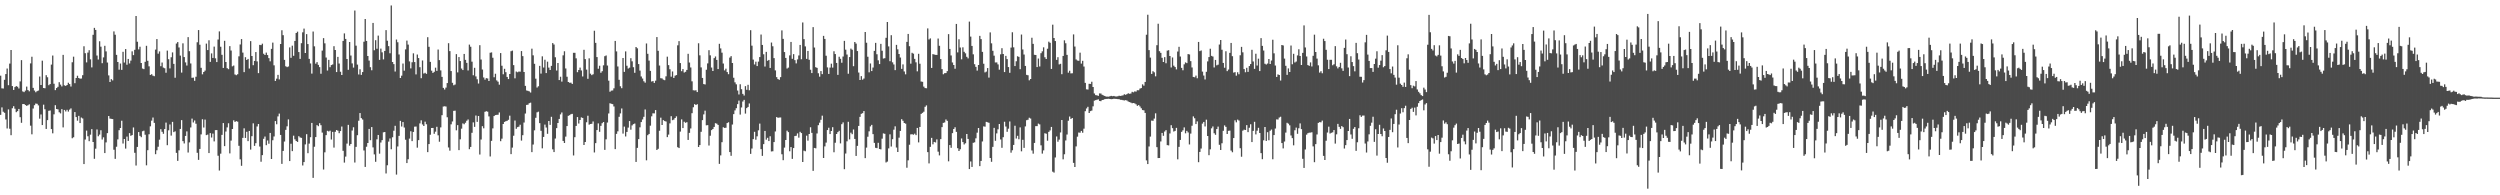 <?xml version="1.0" encoding="UTF-8"?>
<svg xmlns="http://www.w3.org/2000/svg" width="1920" height="150">
  <path d="M0 58.102h1v30.117H0zM1 67.850h1v14.649H1zM2 67.980h1v17.812H2zM3 61.285h1v25.370H3zM4 56.907h1v34.823H4zM5 52.608h1v46.054H5zM6 65.437h1v18.567H6zM7 48.827h1v50.016H7zM8 38.402h1v65.440H8zM9 66.122h1v17.024H9zM10 69.054h1v12.513H10zM11 66.888h1v16.610H11zM12 66.078h1v20.094H12zM13 66.605h1v18.734H13zM14 67.930h1v15.745H14zM15 62.496h1v27.519H15zM16 46.200h1v48.121H16zM17 70.207h1v9.702H17zM18 70.752h1v9.096H18zM19 69.587h1v11.110H19zM20 66.529h1v14.752H20zM21 69.177h1v11.675H21zM22 70.150h1v9.982H22zM23 48.690h1v47.828H23zM24 43.563h1v59.609H24zM25 67.490h1v15.887H25zM26 69.555h1v11.252H26zM27 70.866h1v8.656H27zM28 69.997h1v9.714H28zM29 69.530h1v11.392H29zM30 58.781h1v32.348H30zM31 65.270h1v22.623H31zM32 46.598h1v49.476H32zM33 67.582h1v12.802H33zM34 67.802h1v16.118H34zM35 57.733h1v41.300H35zM36 59.317h1v32.927H36zM37 65.446h1v19.645H37zM38 64.588h1v20.261H38zM39 49.612h1v49.492H39zM40 42.652h1v59.744H40zM41 64.302h1v23.513H41zM42 69.212h1v11.575H42zM43 67.628h1v16.061H43zM44 66.671h1v17.324H44zM45 63.112h1v23.120H45zM46 64.964h1v22.140H46zM47 66.341h1v17.450H47zM48 42.144h1v55.711H48zM49 65.517h1v18.924H49zM50 66.003h1v19.622H50zM51 65.261h1v19.055H51zM52 63.547h1v22.149H52zM53 64.549h1v19.604H53zM54 66.433h1v16.832H54zM55 47.797h1v58.412H55zM56 43.497h1v61.902H56zM57 63.897h1v22.168H57zM58 59.889h1v30.000H58zM59 58.184h1v34.504H59zM60 59.924h1v29.064H60zM61 60.393h1v34.141H61zM62 60.331h1v29.931H62zM63 57.738h1v33.223H63zM64 35.516h1v90.497H64zM65 40.855h1v66.292H65zM66 47.905h1v52.385H66zM67 40.423h1v64.221H67zM68 38.546h1v69.911H68zM69 45.566h1v57.839H69zM70 51.782h1v47.393H70zM71 26.727h1v82.309H71zM72 21.378h1v100.590H72zM73 22.998h1v91.185H73zM74 42.654h1v56.761H74zM75 45.744h1v58.897H75zM76 31.693h1v71.696H76zM77 35.852h1v64.200H77zM78 48.518h1v58.650H78zM79 44.101h1v61.364H79zM80 35.165h1v82.401H80zM81 39.478h1v69.904H81zM82 48.008h1v54.248H82zM83 57.923h1v31.149H83zM84 62.965h1v28.139H84zM85 60.784h1v30.520H85zM86 61.732h1v29.698H86zM87 24.126h1v90.881H87zM88 26.651h1v95.356H88zM89 42.144h1v70.565H89zM90 47.603h1v59.439H90zM91 53.499h1v46.519H91zM92 48.814h1v49.487H92zM93 53.673h1v39.027H93zM94 39.759h1v70.490H94zM95 48.035h1v58.714H95zM96 37.688h1v76.416H96zM97 49.711h1v55.207H97zM98 45.266h1v62.962H98zM99 48.717h1v53.509H99zM100 46.523h1v57.750H100zM101 39.432h1v64.289H101zM102 42.334h1v55.575H102zM103 38.235h1v79.091H103zM104 12.302h1v114.806H104zM105 32.064h1v80.794H105zM106 37.958h1v63.465H106zM107 35.889h1v68.471H107zM108 48.381h1v56.990H108zM109 52.615h1v48.180H109zM110 53.107h1v47.226H110zM111 47.484h1v56.006H111zM112 35.186h1v91.811H112zM113 46.699h1v68.634H113zM114 50.924h1v52.172H114zM115 57.557h1v39.467H115zM116 56.996h1v35.656H116zM117 58.122h1v32.156H117zM118 58.509h1v35.860H118zM119 38.095h1v80.318H119zM120 29.988h1v85.397H120zM121 41.224h1v71.460H121zM122 39.473h1v67.771H122zM123 50.835h1v48.386H123zM124 48.051h1v53.181H124zM125 51.901h1v50.879H125zM126 52.407h1v46.741H126zM127 55.872h1v38.306H127zM128 38.864h1v72.630H128zM129 45.467h1v54.603H129zM130 52.531h1v43.083H130zM131 43.982h1v60.160H131zM132 40.253h1v53.358H132zM133 49.065h1v52.406H133zM134 59.699h1v41.172H134zM135 33.453h1v83.957H135zM136 32.323h1v91.211H136zM137 36.468h1v78.970H137zM138 42.707h1v56.303H138zM139 55.744h1v36.537H139zM140 33.259h1v75.125H140zM141 43.847h1v66.322H141zM142 47.928h1v56.473H142zM143 50.308h1v50.595H143zM144 28.512h1v88.631H144zM145 39.315h1v70.053H145zM146 48.766h1v49.121H146zM147 59.736h1v31.332H147zM148 59.580h1v34.470H148zM149 62.077h1v30.446H149zM150 58.919h1v36.107H150zM151 32.455h1v84.894H151zM152 23.087h1v99.691H152zM153 34.351h1v80.011H153zM154 52.055h1v51.156H154zM155 57.090h1v34.498H155zM156 55.314h1v42.628H156zM157 54.197h1v37.638H157zM158 33.481h1v70.323H158zM159 38.429h1v64.960H159zM160 30.924h1v86.640H160zM161 47.495h1v54.731H161zM162 41.022h1v64.628H162zM163 44.508h1v58.089H163zM164 35.795h1v72.808H164zM165 44.815h1v55.116H165zM166 47.672h1v52.202H166zM167 30.379h1v89.242H167zM168 24.099h1v106.855H168zM169 35.914h1v82.083H169zM170 42.101h1v61.463H170zM171 52.190h1v42.300H171zM172 31.313h1v80.911H172zM173 47.635h1v53.392H173zM174 52.391h1v45.447H174zM175 53.165h1v41.506H175zM176 35.410h1v82.419H176zM177 38.814h1v69.176H177zM178 50.926h1v48.155H178zM179 50.352h1v42.055H179zM180 57.182h1v36.439H180zM181 57.761h1v35.264H181zM182 57.049h1v36.413H182zM183 43.279h1v68.693H183zM184 34.167h1v88.222H184zM185 29.997h1v97.347H185zM186 40.391h1v65.479H186zM187 55.389h1v43.161H187zM188 43.906h1v62.005H188zM189 46.076h1v55.159H189zM190 45.275h1v63.124H190zM191 52.622h1v47.922H191zM192 31.572h1v83.310H192zM193 43.030h1v61.595H193zM194 50.095h1v44.619H194zM195 46.818h1v65.191H195zM196 40.006h1v69.959H196zM197 47.157h1v49.943H197zM198 56.161h1v39.062H198zM199 34.456h1v78.100H199zM200 34.680h1v89.547H200zM201 33.513h1v85.628H201zM202 41.286h1v65.301H202zM203 42.240h1v62.632H203zM204 40.402h1v71.126H204zM205 42.302h1v65.555H205zM206 44.627h1v65.766H206zM207 47.088h1v55.008H207zM208 37.546h1v84.560H208zM209 32.723h1v75.010H209zM210 50.178h1v54.626H210zM211 62.137h1v30.840H211zM212 60.404h1v35.017H212zM213 57.475h1v31.943H213zM214 60.981h1v26.258H214zM215 33.772h1v69.837H215zM216 23.229h1v102.618H216zM217 27.038h1v88.885H217zM218 45.957h1v62.715H218zM219 50.908h1v48.844H219zM220 51.544h1v45.484H220zM221 51.038h1v40.659H221zM222 36.388h1v87.322H222zM223 44.394h1v66.001H223zM224 35.058h1v80.993H224zM225 42.835h1v61.382H225zM226 31.458h1v75.532H226zM227 25.349h1v82.918H227zM228 24.326h1v84.676H228zM229 39.990h1v64.628H229zM230 45.195h1v60.369H230zM231 33.160h1v72.735H231zM232 24.850h1v102.243H232zM233 21.975h1v102.504H233zM234 40.691h1v70.197H234zM235 26.205h1v76.848H235zM236 33.829h1v83.841H236zM237 45.222h1v65.040H237zM238 48.766h1v56.599H238zM239 56.506h1v37.929H239zM240 24.234h1v112.381H240zM241 35.596h1v77.075H241zM242 48.905h1v56.349H242zM243 47.738h1v48.384H243zM244 49.834h1v47.073H244zM245 51.572h1v43.049H245zM246 56.653h1v39.517H246zM247 38.850h1v62.978H247zM248 29.283h1v100.897H248zM249 33.268h1v83.726H249zM250 44.204h1v59.574H250zM251 54.190h1v46.288H251zM252 45.998h1v54.985H252zM253 51.624h1v48.714H253zM254 49.972h1v57.173H254zM255 49.500h1v51.794H255zM256 35.470h1v77.869H256zM257 38.397h1v62.804H257zM258 55.367h1v44.450H258zM259 43.678h1v56.697H259zM260 48.809h1v53.479H260zM261 55.085h1v45.589H261zM262 57.591h1v39.563H262zM263 31.437h1v84.369H263zM264 25.665h1v99.217H264zM265 29.890h1v90.355H265zM266 45.305h1v64.987H266zM267 53.618h1v42.273H267zM268 32.247h1v79.641H268zM269 42.666h1v67.949H269zM270 48.669h1v51.563H270zM271 51.906h1v45.825H271zM272 8.100h1v116.715H272zM273 35.090h1v77.718H273zM274 49.633h1v54.179H274zM275 57.168h1v35.544H275zM276 53.210h1v33.641H276zM277 57.488h1v33.243H277zM278 55.357h1v36.420H278zM279 32.057h1v83.513H279zM280 14.596h1v113.591H280zM281 31.446h1v81.234H281zM282 42.998h1v66.812H282zM283 46.555h1v52.474H283zM284 51.631h1v56.018H284zM285 53.943h1v43.628H285zM286 17.603h1v95.575H286zM287 38.592h1v79.993H287zM288 30.860h1v93.426H288zM289 37.406h1v69.625H289zM290 27.335h1v76.319H290zM291 45.959h1v72.051H291zM292 37.308h1v72.177H292zM293 40.187h1v67.446H293zM294 45.630h1v55.976H294zM295 39.116h1v62.248H295zM296 23.161h1v110.085H296zM297 31.272h1v95.635H297zM298 35.447h1v73.321H298zM299 40.917h1v65.399H299zM300 4.198h1v110.448H300zM301 47.612h1v57.814H301zM302 49.230h1v51.183H302zM303 54.943h1v41.687H303zM304 30.375h1v103.738H304zM305 32.478h1v80.016H305zM306 41.840h1v62.522H306zM307 59.880h1v32.941H307zM308 58.088h1v39.080H308zM309 48.784h1v44.944H309zM310 54.272h1v43.683H310zM311 37.937h1v69.366H311zM312 31.162h1v94.081H312zM313 34.264h1v88.061H313zM314 47.147h1v59.320H314zM315 52.510h1v48.281H315zM316 47.804h1v60.593H316zM317 40.958h1v60.389H317zM318 47.662h1v49.643H318zM319 57.159h1v40.016H319zM320 41.883h1v71.538H320zM321 44.572h1v63.046H321zM322 51.597h1v43.163H322zM323 60.056h1v32.339H323zM324 46.454h1v49.110H324zM325 56.458h1v40.314H325zM326 55.911h1v37.555H326zM327 56.721h1v38.718H327zM328 28.571h1v88.258H328zM329 35.937h1v74.717H329zM330 47.530h1v55.926H330zM331 54.279h1v44.019H331zM332 55.998h1v42.264H332zM333 55.119h1v47.622H333zM334 51.954h1v49.190H334zM335 54.410h1v42.973H335zM336 38.042h1v65.898H336zM337 46.188h1v62.667H337zM338 54.044h1v43.809H338zM339 59.024h1v29.439H339zM340 67.463h1v14.356H340zM341 68.772h1v12.845H341zM342 67.296h1v14.498H342zM343 63.776h1v26.297H343zM344 33.186h1v80.043H344zM345 39.267h1v76.434H345zM346 54.586h1v40.922H346zM347 63.567h1v29.698H347zM348 65.499h1v19.622H348zM349 64.948h1v20.037H349zM350 41.563h1v58.535H350zM351 55.602h1v40.499H351zM352 43.822h1v71.460H352zM353 46.886h1v60.117H353zM354 52.634h1v46.189H354zM355 53.796h1v40.984H355zM356 41.405h1v54.017H356zM357 45.973h1v48.263H357zM358 48.260h1v44.447H358zM359 54.140h1v37.613H359zM360 34.250h1v80.359H360zM361 35.868h1v76.988H361zM362 47.374h1v54.617H362zM363 57.816h1v36.175H363zM364 52.084h1v45.333H364zM365 58.683h1v30.062H365zM366 60.871h1v32.742H366zM367 64.142h1v24.960H367zM368 34.717h1v83.948H368zM369 45.740h1v61.408H369zM370 53.378h1v43.536H370zM371 59.491h1v39.073H371zM372 61.180h1v24.667H372zM373 60.015h1v25.379H373zM374 60.260h1v25.493H374zM375 62.215h1v27.201H375zM376 40.496h1v79.682H376zM377 40.242h1v67.963H377zM378 44.323h1v54.291H378zM379 59.333h1v29.787H379zM380 56.644h1v31.728H380zM381 61.734h1v26.475H381zM382 62.739h1v25.365H382zM383 65.009h1v21.378H383zM384 40.741h1v67.695H384zM385 50.498h1v56.018H385zM386 57.060h1v38.148H386zM387 52.844h1v40.815H387zM388 55.440h1v37.638H388zM389 59.109h1v33.683H389zM390 60.711h1v31.289H390zM391 56.829h1v32.012H391zM392 39.336h1v79.050H392zM393 38.882h1v74.456H393zM394 50.047h1v54.209H394zM395 60.157h1v32.435H395zM396 54.913h1v44.019H396zM397 55.518h1v42.124H397zM398 54.941h1v42.353H398zM399 55.053h1v40.758H399zM400 39.207h1v68.764H400zM401 43.103h1v60.739H401zM402 55.293h1v38.826H402zM403 65.971h1v21.245H403zM404 69.502h1v11.064H404zM405 69.761h1v10.623H405zM406 70.205h1v9.048H406zM407 71.047h1v7.796H407zM408 37.358h1v79.478H408zM409 42.492h1v68.515H409zM410 48.974h1v51.131H410zM411 60.420h1v30.055H411zM412 67.209h1v19.062H412zM413 66.277h1v19.476H413zM414 50.578h1v43.973H414zM415 56.545h1v43.923H415zM416 43.254h1v70.657H416zM417 51.892h1v53.291H417zM418 45.877h1v49.798H418zM419 56.104h1v41.820H419zM420 47.344h1v55.399H420zM421 51.929h1v41.012H421zM422 53.780h1v42.115H422zM423 50.590h1v39.107H423zM424 33.076h1v81.634H424zM425 34.204h1v82.577H425zM426 43.966h1v62.438H426zM427 54.153h1v44.255H427zM428 48.404h1v46.077H428zM429 61.498h1v29.842H429zM430 58.907h1v28.945H430zM431 62.645h1v23.713H431zM432 42.474h1v65.770H432zM433 39.388h1v70.428H433zM434 52.602h1v52.291H434zM435 58.937h1v37.874H435zM436 62.984h1v25.956H436zM437 63.524h1v24.926H437zM438 63.494h1v24.191H438zM439 64.478h1v22.946H439zM440 40.549h1v78.833H440zM441 40.572h1v64.786H441zM442 44.797h1v51.906H442zM443 55.426h1v34.484H443zM444 53.755h1v41.110H444zM445 51.920h1v40.236H445zM446 54.137h1v36.038H446zM447 58.704h1v31.875H447zM448 38.255h1v73.083H448zM449 45.412h1v63.630H449zM450 53.467h1v40.439H450zM451 60.523h1v28.345H451zM452 44.783h1v50.959H452zM453 56.559h1v38.679H453zM454 57.722h1v37.377H454zM455 57.024h1v36.285H455zM456 23.602h1v93.470H456zM457 32.938h1v76.969H457zM458 43.817h1v56.070H458zM459 52.805h1v41.989H459zM460 50.489h1v50.744H460zM461 55.854h1v40.806H461zM462 54.675h1v39.945H462zM463 50.178h1v43.500H463zM464 43.156h1v71.966H464zM465 42.613h1v64.404H465zM466 50.354h1v43.765H466zM467 61.940h1v25.193H467zM468 70.443h1v8.846H468zM469 69.603h1v10.092H469zM470 69.459h1v10.504H470zM471 67.850h1v13.896H471zM472 31.439h1v83.088H472zM473 39.478h1v63.351H473zM474 51.064h1v49.810H474zM475 61.297h1v28.412H475zM476 66.266h1v20.840H476zM477 67.733h1v15.569H477zM478 44.554h1v58.061H478zM479 55.204h1v42.017H479zM480 39.487h1v65.310H480zM481 50.505h1v50.826H481zM482 52.643h1v45.372H482zM483 51.991h1v41.009H483zM484 44.701h1v54.891H484zM485 47.095h1v49.194H485zM486 51.624h1v43.685H486zM487 55.932h1v38.968H487zM488 36.088h1v88.254H488zM489 37.134h1v76.445H489zM490 49.221h1v57.608H490zM491 54.199h1v43.598H491zM492 58.727h1v35.013H492zM493 60.329h1v31.421H493zM494 62.411h1v27.295H494zM495 63.512h1v20.556H495zM496 33.382h1v89.771H496zM497 41.338h1v62.506H497zM498 46.539h1v56.313H498zM499 54.430h1v42.078H499zM500 62.604h1v26.736H500zM501 62.256h1v24.768H501zM502 63.684h1v23.417H502zM503 61.942h1v22.568H503zM504 28.484h1v86.736H504zM505 39.022h1v75.278H505zM506 50.304h1v50.089H506zM507 60.038h1v30.346H507zM508 60.246h1v35.738H508zM509 61.160h1v31.083H509zM510 61.592h1v31.378H510zM511 58.614h1v34.731H511zM512 43.510h1v61.822H512zM513 49.999h1v53.385H513zM514 53.192h1v41.600H514zM515 58.857h1v30.373H515zM516 54.863h1v37.459H516zM517 59.866h1v32.003H517zM518 58.104h1v32.504H518zM519 57.667h1v31.694H519zM520 34.804h1v78.249H520zM521 31.609h1v82.099H521zM522 48.443h1v52.637H522zM523 54.689h1v37.011H523zM524 53.064h1v45.303H524zM525 55.726h1v37.787H525zM526 55.119h1v39.183H526zM527 53.693h1v40.133H527zM528 41.336h1v66.146H528zM529 48.006h1v54.031H529zM530 51.821h1v46.864H530zM531 62.485h1v24.475H531zM532 69.335h1v13.033H532zM533 69.463h1v10.494H533zM534 69.315h1v11.325H534zM535 70.692h1v9.341H535zM536 33.206h1v79.670H536zM537 42.506h1v68.897H537zM538 51.782h1v49.423H538zM539 59.864h1v32.419H539zM540 64.538h1v23.323H540zM541 64.870h1v20.135H541zM542 53.547h1v42.733H542zM543 48.708h1v47.384H543zM544 38.544h1v73.225H544zM545 42.483h1v61.742H545zM546 51.881h1v48.061H546zM547 54.515h1v44.548H547zM548 44.650h1v52.817H548zM549 43.378h1v51.222H549zM550 46.046h1v48.949H550zM551 53.034h1v42.900H551zM552 33.632h1v92.207H552zM553 37.150h1v82.211H553zM554 40.459h1v68.741H554zM555 48.800h1v48.961H555zM556 54.071h1v44.198H556zM557 52.762h1v45.358H557zM558 55.350h1v39.183H558zM559 56.980h1v36.908H559zM560 44.229h1v72.582H560zM561 43.103h1v76.551H561zM562 48.379h1v47.278H562zM563 59.676h1v27.961H563zM564 63.219h1v21.588H564zM565 64.780h1v18.302H565zM566 69.546h1v10.403H566zM567 72.549h1v4.715H567zM568 64.703h1v23.328H568zM569 68.504h1v14.051H569zM570 72.105h1v5.866H570zM571 73.354h1v3.333H571zM572 66.170h1v21.096H572zM573 68.948h1v14.095H573zM574 65.121h1v17.027H574zM575 69.310h1v10.137H575zM576 23.190h1v94.990H576zM577 35.083h1v79.011H577zM578 45.767h1v61.074H578zM579 49.493h1v51.717H579zM580 47.358h1v59.954H580zM581 50.723h1v53.996H581zM582 47.308h1v52.788H582zM583 43.826h1v51.098H583zM584 26.534h1v87.981H584zM585 34.497h1v85.209H585zM586 41.661h1v69.009H586zM587 51.116h1v49.458H587zM588 39.837h1v67.423H588zM589 46.683h1v59.171H589zM590 46.051h1v62.310H590zM591 52.160h1v52.488H591zM592 32.680h1v83.644H592zM593 35.538h1v80.657H593zM594 44.641h1v64.454H594zM595 54.064h1v46.885H595zM596 59.225h1v30.680H596zM597 60.729h1v29.725H597zM598 61.299h1v28.970H598zM599 59.221h1v30.998H599zM600 23.344h1v95.134H600zM601 29.846h1v93.207H601zM602 39.963h1v73.374H602zM603 44.488h1v63.053H603zM604 52.654h1v47.679H604zM605 51.917h1v49.577H605zM606 42.554h1v73.633H606zM607 32.204h1v80.737H607zM608 45.174h1v76.812H608zM609 41.567h1v72.136H609zM610 46.202h1v58.286H610zM611 48.681h1v55.562H611zM612 45.598h1v56.855H612zM613 42.604h1v63.140H613zM614 34.502h1v66.722H614zM615 45.504h1v56.697H615zM616 17.253h1v107.175H616zM617 30.043h1v85.690H617zM618 35.621h1v80.563H618zM619 45.193h1v58.979H619zM620 39.118h1v68.892H620zM621 45.916h1v57.006H621zM622 53.531h1v44.212H622zM623 56.124h1v45.935H623zM624 20.856h1v110.353H624zM625 36.511h1v77.091H625zM626 51.613h1v62.294H626zM627 52.128h1v50.366H627zM628 56.277h1v39.890H628zM629 58.891h1v35.294H629zM630 54.597h1v37.416H630zM631 56.937h1v31.904H631zM632 27.567h1v93.777H632zM633 29.908h1v82.550H633zM634 42.819h1v66.690H634zM635 51.748h1v48.164H635zM636 56.763h1v41.346H636zM637 51.897h1v51.058H637zM638 48.910h1v51.696H638zM639 51.920h1v45.791H639zM640 39.363h1v77.599H640zM641 41.531h1v68.080H641zM642 48.351h1v54.580H642zM643 57.495h1v43.958H643zM644 43.568h1v56.864H644zM645 45.142h1v64.976H645zM646 48.161h1v47.221H646zM647 43.396h1v50.583H647zM648 31.366h1v98.597H648zM649 38.139h1v79.760H649zM650 41.879h1v66.640H650zM651 56.637h1v36.917H651zM652 43.847h1v63.186H652zM653 37.317h1v64.550H653zM654 38.196h1v64.868H654zM655 50.839h1v48.574H655zM656 32.252h1v74.461H656zM657 33.495h1v86.242H657zM658 39.198h1v72.804H658zM659 55.682h1v41.035H659zM660 61.432h1v28.329H660zM661 58.493h1v28.899H661zM662 61.182h1v25.770H662zM663 60.287h1v25.010H663zM664 24.566h1v96.862H664zM665 32.826h1v80.542H665zM666 43.584h1v61.440H666zM667 55.527h1v45.347H667zM668 48.729h1v48.352H668zM669 54.563h1v41.318H669zM670 51.851h1v51.186H670zM671 39.072h1v70.657H671zM672 32.927h1v80.597H672zM673 41.668h1v72.122H673zM674 46.323h1v63.333H674zM675 49.178h1v65.271H675zM676 33.685h1v81.039H676zM677 38.951h1v67.565H677zM678 44.957h1v57.512H678zM679 44.696h1v58.084H679zM680 29.008h1v95.777H680zM681 16.912h1v107.221H681zM682 35.644h1v78.318H682zM683 47.015h1v56.148H683zM684 27.013h1v85.550H684zM685 47.889h1v59.000H685zM686 49.525h1v50.055H686zM687 53.849h1v43.198H687zM688 34.449h1v78.869H688zM689 37.875h1v78.840H689zM690 41.496h1v64.232H690zM691 44.163h1v56.395H691zM692 52.913h1v38.627H692zM693 49.445h1v43.323H693zM694 54.879h1v39.599H694zM695 57.111h1v37.851H695zM696 32.156h1v96.674H696zM697 26.049h1v97.091H697zM698 35.493h1v75.651H698zM699 48.896h1v54.347H699zM700 40.569h1v62.502H700zM701 41.240h1v62.241H701zM702 45.232h1v57.420H702zM703 47.861h1v55.924H703zM704 54.794h1v43.452H704zM705 41.299h1v68.075H705zM706 48.935h1v48.553H706zM707 62.636h1v24.791H707zM708 62.821h1v23.886H708zM709 66.515h1v19.313H709zM710 67.621h1v14.385H710zM711 67.772h1v13.152H711zM712 21.785h1v95.056H712zM713 30.331h1v95.159H713zM714 29.512h1v83.275H714zM715 52.185h1v53.685H715zM716 41.549h1v69.277H716zM717 41.872h1v67.128H717zM718 42.146h1v67.258H718zM719 42.181h1v64.855H719zM720 29.572h1v86.924H720zM721 35.175h1v84.150H721zM722 45.346h1v61.497H722zM723 53.075h1v44.566H723zM724 57.042h1v37.329H724zM725 56.236h1v37.826H725zM726 56.131h1v35.617H726zM727 54.620h1v38.224H727zM728 26.196h1v97.732H728zM729 37.598h1v73.829H729zM730 42.574h1v70.936H730zM731 47.980h1v54.264H731zM732 49.903h1v49.149H732zM733 52.785h1v44.942H733zM734 18.384h1v82.877H734zM735 40.251h1v73.545H735zM736 30.132h1v85.834H736zM737 36.486h1v78.167H737zM738 45.570h1v60.760H738zM739 36.340h1v72.747H739zM740 39.803h1v71.147H740zM741 40.974h1v69.075H741zM742 43.634h1v59.281H742zM743 44.831h1v61.875H743zM744 16.571h1v113.287H744zM745 28.091h1v95.933H745zM746 35.259h1v92.925H746zM747 41.723h1v67.929H747zM748 49.281h1v60.046H748zM749 51.366h1v54.894H749zM750 54.227h1v47.643H750zM751 49.921h1v48.398H751zM752 27.530h1v100.039H752zM753 30.077h1v93.536H753zM754 39.848h1v68.814H754zM755 48.935h1v48.160H755zM756 55.623h1v41.680H756zM757 55.014h1v38.590H757zM758 52.279h1v41.620H758zM759 59.610h1v34.697H759zM760 24.886h1v96.477H760zM761 33.259h1v90.980H761zM762 39.024h1v73.758H762zM763 42.767h1v55.452H763zM764 47.953h1v60.169H764zM765 47.914h1v54.550H765zM766 49.459h1v49.847H766zM767 53.517h1v41.714H767zM768 41.739h1v65.381H768zM769 37.019h1v76.514H769zM770 41.492h1v63.891H770zM771 55.355h1v38.157H771zM772 42.886h1v54.314H772zM773 45.406h1v55.841H773zM774 51.487h1v47.354H774zM775 55.927h1v37.347H775zM776 36.550h1v80.691H776zM777 24.765h1v90.616H777zM778 36.362h1v74.948H778zM779 50.739h1v45.800H779zM780 47.035h1v59.377H780zM781 43.215h1v61.078H781zM782 43.675h1v63.305H782zM783 53.153h1v44.699H783zM784 26.530h1v89.679H784zM785 37.978h1v69.414H785zM786 41.883h1v71.671H786zM787 50.656h1v46.416H787zM788 57.500h1v34.813H788zM789 57.806h1v34.159H789zM790 61.688h1v28.723H790zM791 60.683h1v30.355H791zM792 28.956h1v86.590H792zM793 33.714h1v84.298H793zM794 42.107h1v67.670H794zM795 42.240h1v54.646H795zM796 51.526h1v45.338H796zM797 44.980h1v49.927H797zM798 51.029h1v44.520H798zM799 40.865h1v70.753H799zM800 39.434h1v78.512H800zM801 36.362h1v79.130H801zM802 43.989h1v58.375H802zM803 45.325h1v57.404H803zM804 37.445h1v70.627H804zM805 31.984h1v69.270H805zM806 32.895h1v67.246H806zM807 52.954h1v44.548H807zM808 18.954h1v112.879H808zM809 29.205h1v103.342H809zM810 31.526h1v89.416H810zM811 45.955h1v58.851H811zM812 43.911h1v64.939H812zM813 49.454h1v57.736H813zM814 49.001h1v52.744H814zM815 56.976h1v35.159H815zM816 42.952h1v79.391H816zM817 30.954h1v87.517H817zM818 33.236h1v74.653H818zM819 42.153h1v61.181H819zM820 55.833h1v36.878H820zM821 54.325h1v35.159H821zM822 56.364h1v34.967H822zM823 56.255h1v34.356H823zM824 26.397h1v98.677H824zM825 35.726h1v92.548H825zM826 45.694h1v66.734H826zM827 46.486h1v58.478H827zM828 46.674h1v55.111H828zM829 40.450h1v61.465H829zM830 48.850h1v51.710H830zM831 46.717h1v55.235H831zM832 51.109h1v47.725H832zM833 63.620h1v21.762H833zM834 68.628h1v14.694H834zM835 68.781h1v13.248H835zM836 64.341h1v22.440H836zM837 64.458h1v20.904H837zM838 62.794h1v22.131H838zM839 66.829h1v14.813H839zM840 71.764h1v5.562H840zM841 73.057h1v3.825H841zM842 73.219h1v3.367H842zM843 73.631h1v2.641H843zM844 71.716h1v5.782H844zM845 71.825h1v5.873H845zM846 72.810h1v3.969H846zM847 73.258h1v3.385H847zM848 73.732h1v2.378H848zM849 74.206h1v1.794H849zM850 74.171h1v1.767H850zM851 74.247h1v1.572H851zM852 73.901h1v2.115H852zM853 73.608h1v2.600H853zM854 73.867h1v2.225H854zM855 73.693h1v2.129H855zM856 74.023h1v1.927H856zM857 74.064h1v1.930H857zM858 73.924h1v2.216H858zM859 73.535h1v2.644H859zM860 73.670h1v2.953H860zM861 73.485h1v3.216H861zM862 73.208h1v3.731H862zM863 72.418h1v4.756H863zM864 72.814h1v4.111H864zM865 72.279h1v4.946H865zM866 71.608h1v6.347H866zM867 72.045h1v6.329H867zM868 71.821h1v6.990H868zM869 70.486h1v8.840H869zM870 70.921h1v8.173H870zM871 70.200h1v9.226H871zM872 70.367h1v9.755H872zM873 69.260h1v12.051H873zM874 69.349h1v11.323H874zM875 68.063h1v13.717H875zM876 67.630h1v15.544H876zM877 64.742h1v19.783H877zM878 65.771h1v18.965H878zM879 62.922h1v23.832H879zM880 26.660h1v96.539H880zM881 11.309h1v114.717H881zM882 38.507h1v73.985H882zM883 44.227h1v60.666H883zM884 56.767h1v35.859H884zM885 54.687h1v38.066H885zM886 55.538h1v35.537H886zM887 58.601h1v28.421H887zM888 34.703h1v78.320H888zM889 18.235h1v103.142H889zM890 39.310h1v82.037H890zM891 40.590h1v68.045H891zM892 44.373h1v57.734H892zM893 47.617h1v56.700H893zM894 43.900h1v57.125H894zM895 48.566h1v51.376H895zM896 38.846h1v72.609H896zM897 38.544h1v73.140H897zM898 43.018h1v59.487H898zM899 51.823h1v44.326H899zM900 44.126h1v54.305H900zM901 50.427h1v50.616H901zM902 51.496h1v49.000H902zM903 53.318h1v44.891H903zM904 39.571h1v82.795H904zM905 35.944h1v76.830H905zM906 43.421h1v64.063H906zM907 52.137h1v49.126H907zM908 53.961h1v46.132H908zM909 49.397h1v48.423H909zM910 47.944h1v54.454H910zM911 48.473h1v52.039H911zM912 41.510h1v60.201H912zM913 41.853h1v69.071H913zM914 46.939h1v55.688H914zM915 51.805h1v44.738H915zM916 59.084h1v30.309H916zM917 59.354h1v31.467H917zM918 58.051h1v37.247H918zM919 60.111h1v33.113H919zM920 32.220h1v92.355H920zM921 39.290h1v77.377H921zM922 38.766h1v75.306H922zM923 54.989h1v39.915H923zM924 58.010h1v35.637H924zM925 61.013h1v36.114H925zM926 55.151h1v36.770H926zM927 47.170h1v57.269H927zM928 43.803h1v75.390H928zM929 37.427h1v77.235H929zM930 42.897h1v55.685H930zM931 43.398h1v53.740H931zM932 51.828h1v50.520H932zM933 46.024h1v57.510H933zM934 50.157h1v48.988H934zM935 49.677h1v47.571H935zM936 34.202h1v77.024H936zM937 30.737h1v84.449H937zM938 38.221h1v71.799H938zM939 48.319h1v52.135H939zM940 52.029h1v44.298H940zM941 39.356h1v58.070H941zM942 54.636h1v48.277H942zM943 53.405h1v47.041H943zM944 40.611h1v59.666H944zM945 32.993h1v82.660H945zM946 43.174h1v73.779H946zM947 55.769h1v50.279H947zM948 55.412h1v37.013H948zM949 58.102h1v35.834H949zM950 55.502h1v36.340H950zM951 57.042h1v35.541H951zM952 42.464h1v71.378H952zM953 35.983h1v84.388H953zM954 40.201h1v60.149H954zM955 53.064h1v46.500H955zM956 55.518h1v44.342H956zM957 52.091h1v43.992H957zM958 55.204h1v46.278H958zM959 50.716h1v47.398H959zM960 49.180h1v46.281H960zM961 38.226h1v70.890H961zM962 47.195h1v53.314H962zM963 52.911h1v40.648H963zM964 41.281h1v61.945H964zM965 50.340h1v50.030H965zM966 45.055h1v53.078H966zM967 54.584h1v47.540H967zM968 29.276h1v88.315H968zM969 35.234h1v87.020H969zM970 38.816h1v68.979H970zM971 48.937h1v48.601H971zM972 49.535h1v58.682H972zM973 48.804h1v52.719H973zM974 45.323h1v62.390H974zM975 49.155h1v51.252H975zM976 46.474h1v53.014H976zM977 30.512h1v91.820H977zM978 40.956h1v62.788H978zM979 50.313h1v48.412H979zM980 59.109h1v32.596H980zM981 57.115h1v34.674H981zM982 57.623h1v32.621H982zM983 61.862h1v27.780H983zM984 34.545h1v75.321H984zM985 34.941h1v79.007H985zM986 44.982h1v63.690H986zM987 50.521h1v51.300H987zM988 57.479h1v36.821H988zM989 52.540h1v42.435H989zM990 55.316h1v40.916H990zM991 34.969h1v69.059H991zM992 49.345h1v56.720H992zM993 41.325h1v70.300H993zM994 47.962h1v52.076H994zM995 47.271h1v50.748H995zM996 42.533h1v60.233H996zM997 37.850h1v60.652H997zM998 43.023h1v51.746H998zM999 49.915h1v49.279H999zM1000 40.622h1v81.339H1000zM1001 19.510h1v109.480H1001zM1002 36.472h1v78.299H1002zM1003 43.389h1v60.023H1003zM1004 49.992h1v52.300H1004zM1005 50.597h1v51.270H1005zM1006 47.916h1v53.930H1006zM1007 51.070h1v50.501H1007zM1008 42.856h1v69.556H1008zM1009 26.630h1v97.933H1009zM1010 39.926h1v70.762H1010zM1011 44.984h1v58.267H1011zM1012 50.157h1v44.218H1012zM1013 55.746h1v38.064H1013zM1014 54.680h1v39.254H1014zM1015 56.284h1v36.329H1015zM1016 29.745h1v89.986H1016zM1017 31.544h1v91.330H1017zM1018 38.239h1v69.826H1018zM1019 45.893h1v55.917H1019zM1020 53.027h1v44.266H1020zM1021 45.918h1v56.654H1021zM1022 45.905h1v56.102H1022zM1023 50.130h1v51.515H1023zM1024 49.340h1v50.531H1024zM1025 35.433h1v74.871H1025zM1026 50.949h1v52.220H1026zM1027 52.528h1v42.600H1027zM1028 51.421h1v46.008H1028zM1029 48.214h1v50.760H1029zM1030 52.467h1v44.353H1030zM1031 54.442h1v43.241H1031zM1032 36.777h1v77.288H1032zM1033 30.352h1v81.089H1033zM1034 41.629h1v65.921H1034zM1035 51.853h1v48.753H1035zM1036 58.488h1v32.854H1036zM1037 43.227h1v60.025H1037zM1038 47.672h1v58.904H1038zM1039 50.784h1v48.123H1039zM1040 54.776h1v42.804H1040zM1041 32.920h1v82.946H1041zM1042 40.835h1v68.412H1042zM1043 45.728h1v52.767H1043zM1044 58.907h1v29.597H1044zM1045 58.958h1v30.803H1045zM1046 63.368h1v25.406H1046zM1047 61.537h1v27.189H1047zM1048 32.520h1v77.702H1048zM1049 26.756h1v90.368H1049zM1050 41.949h1v66.720H1050zM1051 46.799h1v56.390H1051zM1052 52.299h1v44.301H1052zM1053 52.277h1v41.923H1053zM1054 55.197h1v34.479H1054zM1055 49.127h1v59.826H1055zM1056 45.069h1v54.205H1056zM1057 39.352h1v80.137H1057zM1058 51.952h1v50.955H1058zM1059 49.960h1v45.871H1059zM1060 46.614h1v56.285H1060zM1061 42.329h1v62.300H1061zM1062 51.684h1v46.954H1062zM1063 50.720h1v49.904H1063zM1064 38.642h1v82.715H1064zM1065 27.354h1v97.620H1065zM1066 39.883h1v65.308H1066zM1067 53.050h1v46.706H1067zM1068 56.321h1v34.683H1068zM1069 51.098h1v50.414H1069zM1070 57.475h1v37.684H1070zM1071 59.617h1v28.084H1071zM1072 65.028h1v19.256H1072zM1073 34.765h1v78.492H1073zM1074 59.669h1v35.979H1074zM1075 64.272h1v22.932H1075zM1076 65.289h1v17.805H1076zM1077 66.685h1v19.551H1077zM1078 63.448h1v19.599H1078zM1079 66.758h1v14.456H1079zM1080 44.728h1v61.220H1080zM1081 41.716h1v68.203H1081zM1082 53.515h1v38.638H1082zM1083 65.366h1v18.274H1083zM1084 67.726h1v14.990H1084zM1085 65.776h1v20.130H1085zM1086 66.355h1v16.301H1086zM1087 62.251h1v26.374H1087zM1088 68.690h1v13.278H1088zM1089 70.505h1v8.686H1089zM1090 71.686h1v5.878H1090zM1091 73.064h1v3.859H1091zM1092 73.764h1v2.637H1092zM1093 67.348h1v17.411H1093zM1094 68.756h1v11.451H1094zM1095 70.759h1v8.466H1095zM1096 34.373h1v80.293H1096zM1097 11.430h1v116.633H1097zM1098 24.758h1v91.714H1098zM1099 37.543h1v68.153H1099zM1100 38.750h1v67.535H1100zM1101 34.689h1v75.585H1101zM1102 42.654h1v61.852H1102zM1103 43.311h1v64.285H1103zM1104 42.151h1v61.540H1104zM1105 34.804h1v83.225H1105zM1106 42.680h1v66.434H1106zM1107 50.896h1v54.814H1107zM1108 54.856h1v37.656H1108zM1109 59.555h1v35.438H1109zM1110 58.960h1v34.976H1110zM1111 55.856h1v39.526H1111zM1112 27.612h1v90.847H1112zM1113 27.839h1v95.594H1113zM1114 37.246h1v78.933H1114zM1115 47.198h1v60.561H1115zM1116 48.841h1v49.192H1116zM1117 46.722h1v49.441H1117zM1118 55.733h1v39.192H1118zM1119 41.750h1v68.844H1119zM1120 42.918h1v67.340H1120zM1121 38.292h1v83.411H1121zM1122 44.543h1v61.392H1122zM1123 45.348h1v58.070H1123zM1124 48.660h1v59.943H1124zM1125 44.568h1v66.288H1125zM1126 46.074h1v54.205H1126zM1127 48.255h1v50.101H1127zM1128 33.332h1v85.292H1128zM1129 18.233h1v112.229H1129zM1130 30.311h1v84.692H1130zM1131 44.870h1v62.570H1131zM1132 37.560h1v63.467H1132zM1133 38.313h1v71.838H1133zM1134 39.931h1v62.058H1134zM1135 48.752h1v49.572H1135zM1136 51.874h1v49.323H1136zM1137 30.240h1v100.458H1137zM1138 42.908h1v70.158H1138zM1139 53.316h1v53.314H1139zM1140 57.090h1v38.856H1140zM1141 57.811h1v36.663H1141zM1142 57.225h1v35.390H1142zM1143 56.074h1v38.139H1143zM1144 41.620h1v73.285H1144zM1145 26.093h1v92.582H1145zM1146 35.648h1v79.458H1146zM1147 47.443h1v66.468H1147zM1148 50.265h1v49.339H1148zM1149 49.049h1v52.364H1149zM1150 53.860h1v47.134H1150zM1151 46.220h1v60.790H1151zM1152 53.066h1v45.498H1152zM1153 37.239h1v78.826H1153zM1154 43.618h1v60.348H1154zM1155 49.500h1v49.018H1155zM1156 52.512h1v48.579H1156zM1157 45.564h1v55.701H1157zM1158 51.086h1v47.059H1158zM1159 57.115h1v41.627H1159zM1160 36.452h1v80.481H1160zM1161 34.921h1v93.690H1161zM1162 33.293h1v81.261H1162zM1163 45.628h1v55.722H1163zM1164 56.900h1v32.012H1164zM1165 43.950h1v63.893H1165zM1166 49.674h1v53.424H1166zM1167 47.655h1v54.541H1167zM1168 50.832h1v47.551H1168zM1169 33.808h1v82.245H1169zM1170 38.301h1v72.216H1170zM1171 46.056h1v53.614H1171zM1172 54.359h1v35.070H1172zM1173 59.569h1v30.192H1173zM1174 61.588h1v30.108H1174zM1175 63.574h1v23.252H1175zM1176 26.159h1v84.156H1176zM1177 20.810h1v95.944H1177zM1178 31.975h1v86.150H1178zM1179 53.570h1v50.488H1179zM1180 59.191h1v34.763H1180zM1181 55.220h1v49.064H1181zM1182 51.059h1v41.513H1182zM1183 38.805h1v70.449H1183zM1184 41.123h1v72.536H1184zM1185 23.497h1v96.674H1185zM1186 47.106h1v55.402H1186zM1187 34.158h1v74.413H1187zM1188 45.948h1v56.148H1188zM1189 29.482h1v84.374H1189zM1190 40.730h1v64.063H1190zM1191 40.965h1v59.842H1191zM1192 37.939h1v73.829H1192zM1193 23.417h1v106.890H1193zM1194 30.860h1v88.604H1194zM1195 41.006h1v68.263H1195zM1196 51.849h1v45.880H1196zM1197 31.013h1v80.808H1197zM1198 41.895h1v60.332H1198zM1199 49.308h1v52.179H1199zM1200 56.635h1v36.949H1200zM1201 27.038h1v91.128H1201zM1202 33.163h1v75.312H1202zM1203 41.766h1v62.209H1203zM1204 56.055h1v37.297H1204zM1205 53.069h1v44.278H1205zM1206 55.577h1v43.024H1206zM1207 55.389h1v40.369H1207zM1208 34.904h1v78.636H1208zM1209 34.270h1v96.702H1209zM1210 33.753h1v82.891H1210zM1211 37.605h1v66.418H1211zM1212 53.446h1v47.842H1212zM1213 42.345h1v62.957H1213zM1214 43.989h1v59.831H1214zM1215 42.483h1v61.964H1215zM1216 47.884h1v60.204H1216zM1217 35.719h1v77.054H1217zM1218 45.419h1v58.885H1218zM1219 52.778h1v45.530H1219zM1220 33.021h1v75.205H1220zM1221 31.325h1v76.104H1221zM1222 40.368h1v66.377H1222zM1223 45.797h1v50.284H1223zM1224 20.432h1v85.264H1224zM1225 28.690h1v96.876H1225zM1226 26.081h1v90.774H1226zM1227 39.674h1v65.461H1227zM1228 51.633h1v59.508H1228zM1229 40.011h1v69.384H1229zM1230 50.269h1v52.550H1230zM1231 43.201h1v62.135H1231zM1232 41.734h1v64.115H1232zM1233 37.809h1v78.954H1233zM1234 33.758h1v78.547H1234zM1235 43.650h1v61.836H1235zM1236 62.611h1v27.166H1236zM1237 57.376h1v36.372H1237zM1238 54.105h1v39.080H1238zM1239 55.353h1v38.940H1239zM1240 39.228h1v62.717H1240zM1241 26.131h1v95.367H1241zM1242 27.001h1v84.614H1242zM1243 46.470h1v57.592H1243zM1244 53.366h1v50.939H1244zM1245 54.815h1v51.179H1245zM1246 52.402h1v45.791H1246zM1247 37.610h1v68.091H1247zM1248 43.751h1v58.894H1248zM1249 30.487h1v87.368H1249zM1250 45.726h1v61.845H1250zM1251 44.849h1v59.361H1251zM1252 32.625h1v72.577H1252zM1253 34.417h1v70.890H1253zM1254 40.551h1v56.088H1254zM1255 42.387h1v60.867H1255zM1256 34.248h1v73.145H1256zM1257 20.213h1v106.690H1257zM1258 21.055h1v107.073H1258zM1259 40.592h1v72.772H1259zM1260 29.931h1v73.639H1260zM1261 38.834h1v74.898H1261zM1262 47.800h1v55.022H1262zM1263 48.106h1v53.573H1263zM1264 54.121h1v43.106H1264zM1265 10.703h1v134.186H1265zM1266 35.820h1v87.540H1266zM1267 47.271h1v61.117H1267zM1268 44.831h1v53.435H1268zM1269 54.707h1v35.759H1269zM1270 54.014h1v38.601H1270zM1271 54.410h1v39.741H1271zM1272 42.476h1v59.183H1272zM1273 16.205h1v116.329H1273zM1274 36.740h1v83.832H1274zM1275 40.251h1v68.148H1275zM1276 52.867h1v50.426H1276zM1277 51.416h1v54.557H1277zM1278 50.299h1v49.416H1278zM1279 47.841h1v56.413H1279zM1280 47.617h1v58.192H1280zM1281 33.556h1v75.351H1281zM1282 42.989h1v66.011H1282zM1283 51.759h1v44.289H1283zM1284 50.006h1v46.290H1284zM1285 42.957h1v57.743H1285zM1286 48.521h1v52.071H1286zM1287 53.570h1v44.850H1287zM1288 57.557h1v36.409H1288zM1289 20.181h1v94.733H1289zM1290 28.629h1v87.652H1290zM1291 43.359h1v64.784H1291zM1292 52.428h1v44.232H1292zM1293 38.438h1v71.030H1293zM1294 38.029h1v72.847H1294zM1295 42.343h1v62.639H1295zM1296 52.348h1v49.155H1296zM1297 24.449h1v94.802H1297zM1298 37.628h1v72.683H1298zM1299 48.379h1v54.916H1299zM1300 61.979h1v33.790H1300zM1301 60.379h1v33.971H1301zM1302 60.384h1v31.881H1302zM1303 61.684h1v29.197H1303zM1304 56.664h1v37.851H1304zM1305 17.750h1v107.880H1305zM1306 22.520h1v92.307H1306zM1307 44.415h1v70.941H1307zM1308 54.971h1v44.662H1308zM1309 49.452h1v48.901H1309zM1310 53.233h1v40.357H1310zM1311 37.159h1v69.224H1311zM1312 43.025h1v60.204H1312zM1313 34.644h1v78.890H1313zM1314 42.915h1v65.740H1314zM1315 40.224h1v65.452H1315zM1316 47.482h1v51.998H1316zM1317 31.192h1v77.146H1317zM1318 39.571h1v59.473H1318zM1319 47.665h1v49.359H1319zM1320 47.926h1v48.102H1320zM1321 20.439h1v109.254H1321zM1322 34.268h1v95.528H1322zM1323 36.893h1v74.170H1323zM1324 37.958h1v67.764H1324zM1325 23.383h1v83.316H1325zM1326 46.735h1v55.772H1326zM1327 53.526h1v49.249H1327zM1328 54.506h1v40.723H1328zM1329 28.519h1v95.317H1329zM1330 30.352h1v79.229H1330zM1331 32.252h1v67.903H1331zM1332 53.755h1v43.175H1332zM1333 46.987h1v48.288H1333zM1334 53.588h1v37.720H1334zM1335 50.400h1v43.401H1335zM1336 56.532h1v39.030H1336zM1337 24.886h1v105.963H1337zM1338 28.661h1v96.203H1338zM1339 44.691h1v63.001H1339zM1340 52.705h1v44.573H1340zM1341 46.969h1v53.710H1341zM1342 50.601h1v48.725H1342zM1343 48.374h1v54.347H1343zM1344 50.645h1v48.997H1344zM1345 51.874h1v44.095H1345zM1346 64.824h1v19.435H1346zM1347 68.793h1v12.941H1347zM1348 68.649h1v12.534H1348zM1349 51.324h1v45.388H1349zM1350 59.113h1v31.966H1350zM1351 61.498h1v27.182H1351zM1352 61.917h1v31.003H1352zM1353 50.212h1v45.093H1353zM1354 57.635h1v31.712H1354zM1355 59.750h1v27.766H1355zM1356 54.462h1v43.465H1356zM1357 56.822h1v40.735H1357zM1358 57.113h1v39.563H1358zM1359 57.667h1v36.631H1359zM1360 56.408h1v38.327H1360zM1361 59.569h1v33.967H1361zM1362 65.632h1v20.987H1362zM1363 66.076h1v21.401H1363zM1364 66.138h1v18.139H1364zM1365 70.496h1v9.254H1365zM1366 70.919h1v8.558H1366zM1367 70.862h1v8.295H1367zM1368 69.326h1v10.078H1368zM1369 52.588h1v42.692H1369zM1370 64.570h1v22.156H1370zM1371 65.536h1v20.803H1371zM1372 66.337h1v19.826H1372zM1373 63.357h1v25.644H1373zM1374 63.409h1v22.765H1374zM1375 52.805h1v38.938H1375zM1376 62.135h1v27.542H1376zM1377 45.829h1v67.794H1377zM1378 47.337h1v56.388H1378zM1379 54.172h1v45.617H1379zM1380 55.131h1v38.654H1380zM1381 51.972h1v42.408H1381zM1382 52.773h1v38.041H1382zM1383 54.291h1v34.600H1383zM1384 60.139h1v25.067H1384zM1385 34.270h1v85.402H1385zM1386 36.990h1v81.490H1386zM1387 44.600h1v62.193H1387zM1388 50.544h1v43.864H1388zM1389 52.229h1v40.506H1389zM1390 62.643h1v25.230H1390zM1391 64.911h1v23.307H1391zM1392 67.365h1v17.952H1392zM1393 38.470h1v83.065H1393zM1394 48.786h1v59.059H1394zM1395 59.667h1v39.304H1395zM1396 66.364h1v27.151H1396zM1397 67.976h1v13.291H1397zM1398 71.070h1v6.949H1398zM1399 72.336h1v5.500H1399zM1400 63.684h1v14.127H1400zM1401 42.144h1v75.015H1401zM1402 37.605h1v72.593H1402zM1403 48.582h1v51.831H1403zM1404 59.953h1v29.302H1404zM1405 60.157h1v29.533H1405zM1406 62.748h1v24.287H1406zM1407 59.267h1v29.407H1407zM1408 62.899h1v24.033H1408zM1409 44.870h1v59.666H1409zM1410 48.841h1v53.431H1410zM1411 58.253h1v31.600H1411zM1412 56.900h1v30.121H1412zM1413 60.281h1v29.897H1413zM1414 62.201h1v25.141H1414zM1415 64.645h1v21.621H1415zM1416 64.746h1v23.477H1416zM1417 39.871h1v72.087H1417zM1418 37.388h1v73.873H1418zM1419 43.410h1v59.391H1419zM1420 60.308h1v28.711H1420zM1421 55.179h1v43.063H1421zM1422 57.944h1v35.372H1422zM1423 57.905h1v33.880H1423zM1424 57.825h1v34.596H1424zM1425 40.849h1v63.962H1425zM1426 43.353h1v63.209H1426zM1427 54.034h1v45.898H1427zM1428 64.110h1v16.896H1428zM1429 70.415h1v10.742H1429zM1430 73.464h1v3.133H1430zM1431 73.432h1v2.847H1431zM1432 73.828h1v2.641H1432zM1433 35.914h1v81.536H1433zM1434 39.830h1v69.986H1434zM1435 48.225h1v54.630H1435zM1436 60.363h1v30.879H1436zM1437 63.242h1v25.605H1437zM1438 63.849h1v21.831H1438zM1439 56.966h1v32.957H1439zM1440 61.913h1v26.292H1440zM1441 40.446h1v71.909H1441zM1442 50.430h1v54.706H1442zM1443 55.676h1v42.177H1443zM1444 51.359h1v40.613H1444zM1445 45.012h1v54.651H1445zM1446 52.808h1v38.157H1446zM1447 54.128h1v34.772H1447zM1448 55.076h1v36.677H1448zM1449 32.570h1v83.626H1449zM1450 35.625h1v80.135H1450zM1451 46.660h1v65.230H1451zM1452 54.005h1v43.081H1452zM1453 48.143h1v50.661H1453zM1454 58.610h1v33.550H1454zM1455 62.105h1v28.819H1455zM1456 63.963h1v24.550H1456zM1457 39.793h1v62.307H1457zM1458 38.880h1v66.979H1458zM1459 52.629h1v47.063H1459zM1460 60.516h1v32.351H1460zM1461 66.339h1v15.791H1461zM1462 66.831h1v16.052H1462zM1463 67.893h1v14.775H1463zM1464 67.085h1v14.422H1464zM1465 36.978h1v81.426H1465zM1466 36.893h1v85.541H1466zM1467 44.785h1v58.418H1467zM1468 53.046h1v37.633H1468zM1469 48.459h1v46.370H1469zM1470 47.324h1v46.969H1470zM1471 50.571h1v44.598H1471zM1472 48.434h1v49.787H1472zM1473 38.317h1v76.457H1473zM1474 43.744h1v63.923H1474zM1475 50.757h1v50.185H1475zM1476 58.418h1v32.742H1476zM1477 41.666h1v59.805H1477zM1478 48.528h1v50.185H1478zM1479 53.439h1v43.664H1479zM1480 56.758h1v37.553H1480zM1481 28.926h1v91.195H1481zM1482 34.470h1v80.462H1482zM1483 38.537h1v66.587H1483zM1484 52.096h1v39.821H1484zM1485 49.768h1v48.528H1485zM1486 45.955h1v54.834H1486zM1487 54.403h1v43.717H1487zM1488 47.887h1v47.679H1488zM1489 42.556h1v76.480H1489zM1490 38.628h1v67.910H1490zM1491 46.559h1v55.008H1491zM1492 58.317h1v31.451H1492zM1493 63.796h1v22.417H1493zM1494 65.295h1v23.063H1494zM1495 65.522h1v19.622H1495zM1496 63.945h1v22.145H1496zM1497 33.490h1v81.495H1497zM1498 40.322h1v74.543H1498zM1499 44.788h1v64.077H1499zM1500 60.267h1v31.673H1500zM1501 57.797h1v31.190H1501zM1502 59.896h1v31.211H1502zM1503 50.690h1v53.477H1503zM1504 47.507h1v54.115H1504zM1505 33.492h1v76.532H1505zM1506 42.135h1v65.447H1506zM1507 48.777h1v52.557H1507zM1508 52.148h1v44.685H1508zM1509 43.362h1v59.286H1509zM1510 44.467h1v50.217H1510zM1511 47.575h1v50.970H1511zM1512 55.076h1v39.123H1512zM1513 32.771h1v90.751H1513zM1514 30.192h1v93.335H1514zM1515 42.906h1v71.030H1515zM1516 53.714h1v47.734H1516zM1517 53.204h1v46.931H1517zM1518 50.450h1v44.221H1518zM1519 54.444h1v37.487H1519zM1520 64.762h1v25.480H1520zM1521 33.387h1v89.826H1521zM1522 33.865h1v79.025H1522zM1523 45.312h1v63.003H1523zM1524 51.679h1v42.593H1524zM1525 60.670h1v26.555H1525zM1526 62.114h1v25.493H1526zM1527 64.584h1v22.731H1527zM1528 65.208h1v20.332H1528zM1529 30.238h1v88.148H1529zM1530 33.398h1v85.983H1530zM1531 44.076h1v61.092H1531zM1532 54.032h1v39.126H1532zM1533 58.651h1v36.013H1533zM1534 53.728h1v43.561H1534zM1535 54.810h1v42.108H1535zM1536 52.686h1v40.501H1536zM1537 41.796h1v64.894H1537zM1538 44.318h1v59.439H1538zM1539 55.703h1v42.548H1539zM1540 62.240h1v31.962H1540zM1541 50.993h1v43.854H1541zM1542 54.147h1v41.623H1542zM1543 57.603h1v36.770H1543zM1544 59.649h1v31.536H1544zM1545 33.826h1v82.316H1545zM1546 32.487h1v79.284H1546zM1547 42.469h1v62.465H1547zM1548 58.713h1v32.927H1548zM1549 52.405h1v45.594H1549zM1550 51.947h1v47.171H1550zM1551 52.908h1v47.098H1551zM1552 53.730h1v42.115H1552zM1553 37.546h1v68.102H1553zM1554 40.519h1v68.810H1554zM1555 47.516h1v55.100H1555zM1556 58.390h1v35.802H1556zM1557 66.593h1v17.844H1557zM1558 67.037h1v16.175H1558zM1559 68.665h1v12.140H1559zM1560 68.852h1v10.483H1560zM1561 34.296h1v79.629H1561zM1562 37.791h1v75.381H1562zM1563 43.423h1v59.158H1563zM1564 59.340h1v36.459H1564zM1565 60.114h1v29.664H1565zM1566 61.901h1v23.129H1566zM1567 56.653h1v35.811H1567zM1568 51.208h1v44.049H1568zM1569 53.833h1v44.482H1569zM1570 64.053h1v24.875H1570zM1571 56.779h1v32.447H1571zM1572 59.995h1v32.774H1572zM1573 51.116h1v47.528H1573zM1574 48.768h1v46.816H1574zM1575 52.295h1v41.634H1575zM1576 58.397h1v32.875H1576zM1577 56.612h1v35.560H1577zM1578 59.676h1v36.915H1578zM1579 59.106h1v32.408H1579zM1580 62.350h1v25.143H1580zM1581 62.517h1v27.013H1581zM1582 60.796h1v27.150H1582zM1583 62.240h1v25.271H1583zM1584 68.891h1v12.653H1584zM1585 62.183h1v25.539H1585zM1586 63.336h1v22.612H1586zM1587 63.155h1v21.925H1587zM1588 65.863h1v18.746H1588zM1589 65.632h1v21.817H1589zM1590 65.069h1v19.890H1590zM1591 67.133h1v16.459H1591zM1592 67.479h1v14.688H1592zM1593 63.762h1v21.389H1593zM1594 65.421h1v19.602H1594zM1595 67.813h1v15.207H1595zM1596 65.975h1v17.931H1596zM1597 62.006h1v23.403H1597zM1598 65.218h1v21.442H1598zM1599 64.014h1v21.508H1599zM1600 65.891h1v19.398H1600zM1601 62.327h1v24.683H1601zM1602 69.722h1v11.698H1602zM1603 70.395h1v9.201H1603zM1604 72.027h1v5.734H1604zM1605 63.599h1v22.598H1605zM1606 68.129h1v14.644H1606zM1607 70.953h1v8.441H1607zM1608 70.944h1v7.473H1608zM1609 23.257h1v106.544H1609zM1610 24.186h1v105.482H1610zM1611 34.062h1v78.656H1611zM1612 47.287h1v60.231H1612zM1613 28.857h1v89.105H1613zM1614 43.096h1v61.538H1614zM1615 47.669h1v59.073H1615zM1616 44.994h1v58.993H1616zM1617 27.232h1v85.413H1617zM1618 31.956h1v89.478H1618zM1619 37.148h1v74.443H1619zM1620 52.853h1v57.691H1620zM1621 56.367h1v38.796H1621zM1622 60.118h1v31.440H1622zM1623 58.770h1v31.140H1623zM1624 56.978h1v37.835H1624zM1625 30.242h1v93.369H1625zM1626 27.887h1v94.001H1626zM1627 41.890h1v67.626H1627zM1628 51.267h1v53.349H1628zM1629 47.040h1v62.774H1629zM1630 50.629h1v51.314H1630zM1631 42.080h1v64.287H1631zM1632 35.255h1v72.618H1632zM1633 41.306h1v77.279H1633zM1634 38.432h1v76.967H1634zM1635 46.715h1v57.672H1635zM1636 48.143h1v61.163H1636zM1637 37.127h1v71.971H1637zM1638 46.820h1v61.882H1638zM1639 47.035h1v56.910H1639zM1640 49.931h1v49.391H1640zM1641 13.836h1v120.879H1641zM1642 26.827h1v115.873H1642zM1643 30.961h1v82.696H1643zM1644 28.255h1v80.751H1644zM1645 41.194h1v65.800H1645zM1646 39.922h1v62.948H1646zM1647 40.340h1v65.676H1647zM1648 52.734h1v48.602H1648zM1649 29.446h1v108.011H1649zM1650 36.289h1v93.944H1650zM1651 45.632h1v63.301H1651zM1652 51.363h1v60.259H1652zM1653 48.756h1v49.366H1653zM1654 56.188h1v41.069H1654zM1655 53.455h1v41.975H1655zM1656 56.616h1v36.429H1656zM1657 25.971h1v99.350H1657zM1658 25.962h1v96.761H1658zM1659 42.824h1v69.515H1659zM1660 51.679h1v51.955H1660zM1661 45.568h1v54.150H1661zM1662 50.059h1v47.670H1662zM1663 52.350h1v42.721H1663zM1664 56.209h1v41.215H1664zM1665 35.596h1v82.788H1665zM1666 34.792h1v77.171H1666zM1667 49.290h1v53.339H1667zM1668 52.544h1v44.076H1668zM1669 41.927h1v62.248H1669zM1670 44.344h1v63.813H1670zM1671 53.034h1v55.672H1671zM1672 53.524h1v52.250H1672zM1673 12.849h1v111.350H1673zM1674 34.234h1v85.844H1674zM1675 32.806h1v75.836H1675zM1676 51.718h1v48.668H1676zM1677 33.620h1v76.654H1677zM1678 42.874h1v58.910H1678zM1679 45.019h1v57.159H1679zM1680 47.539h1v56.631H1680zM1681 12.000h1v103.998H1681zM1682 33.632h1v84.713H1682zM1683 38.333h1v76.150H1683zM1684 49.693h1v51.952H1684zM1685 55.376h1v34.532H1685zM1686 57.333h1v35.322H1686zM1687 58.704h1v36.342H1687zM1688 54.007h1v36.798H1688zM1689 18.883h1v109.991H1689zM1690 28.720h1v88.629H1690zM1691 37.170h1v76.855H1691zM1692 45.184h1v53.838H1692zM1693 48.019h1v59.206H1693zM1694 46.374h1v60.307H1694zM1695 39.283h1v57.354H1695zM1696 42.922h1v73.381H1696zM1697 33.277h1v83.598H1697zM1698 40.672h1v70.716H1698zM1699 48.134h1v59.112H1699zM1700 39.583h1v63.587H1700zM1701 25.344h1v92.163H1701zM1702 42.876h1v65.734H1702zM1703 44.330h1v61.252H1703zM1704 46.781h1v58.975H1704zM1705 33.485h1v95.200H1705zM1706 25.747h1v99.041H1706zM1707 31.519h1v88.602H1707zM1708 32.533h1v74.768H1708zM1709 27.459h1v91.936H1709zM1710 35.413h1v69.485H1710zM1711 37.237h1v71.833H1711zM1712 48.047h1v54.303H1712zM1713 24.223h1v95.392H1713zM1714 23.037h1v87.995H1714zM1715 40.006h1v71.380H1715zM1716 40.036h1v64.580H1716zM1717 50.668h1v49.249H1717zM1718 55.021h1v42.342H1718zM1719 54.270h1v40.863H1719zM1720 56.683h1v42.211H1720zM1721 33.669h1v100.877H1721zM1722 36.358h1v98.009H1722zM1723 33.609h1v81.474H1723zM1724 41.061h1v59.249H1724zM1725 44.765h1v64.404H1725zM1726 41.240h1v67.796H1726zM1727 37.473h1v65.843H1727zM1728 38.656h1v69.199H1728zM1729 34.282h1v72.508H1729zM1730 35.163h1v82.445H1730zM1731 46.026h1v55.109H1731zM1732 52.785h1v41.339H1732zM1733 38.537h1v70.238H1733zM1734 43.268h1v62.509H1734zM1735 42.119h1v55.175H1735zM1736 50.775h1v46.077H1736zM1737 28.320h1v91.291H1737zM1738 24.252h1v101.247H1738zM1739 34.509h1v78.666H1739zM1740 41.982h1v61.355H1740zM1741 38.990h1v73.800H1741zM1742 41.558h1v66.361H1742zM1743 40.997h1v62.282H1743zM1744 45.591h1v58.103H1744zM1745 38.672h1v84.914H1745zM1746 17.228h1v106.120H1746zM1747 40.853h1v71.595H1747zM1748 49.839h1v48.155H1748zM1749 56.087h1v40.245H1749zM1750 60.036h1v34.486H1750zM1751 57.406h1v36.352H1751zM1752 59.262h1v32.486H1752zM1753 32.366h1v89.130H1753zM1754 26.363h1v89.421H1754zM1755 37.612h1v75.498H1755zM1756 50.114h1v47.485H1756zM1757 50.205h1v48.231H1757zM1758 52.361h1v44.910H1758zM1759 36.623h1v72.740H1759zM1760 38.857h1v66.024H1760zM1761 30.080h1v80.142H1761zM1762 31.441h1v83.930H1762zM1763 42.055h1v63.783H1763zM1764 36.465h1v72.172H1764zM1765 35.381h1v71.666H1765zM1766 40.123h1v64.910H1766zM1767 39.629h1v65.608H1767zM1768 45.911h1v57.606H1768zM1769 19.446h1v108.798H1769zM1770 27.912h1v95.434H1770zM1771 30.865h1v95.960H1771zM1772 24.998h1v88.116H1772zM1773 42.034h1v65.042H1773zM1774 36.118h1v69.693H1774zM1775 46.026h1v56.139H1775zM1776 48.255h1v55.880H1776zM1777 20.522h1v100.542H1777zM1778 23.403h1v106.816H1778zM1779 37.200h1v73.648H1779zM1780 50.210h1v53.179H1780zM1781 53.448h1v43.973H1781zM1782 55.142h1v45.507H1782zM1783 56.600h1v43.179H1783zM1784 54.279h1v44.028H1784zM1785 23.115h1v96.441H1785zM1786 31.041h1v92.930H1786zM1787 32.636h1v77.590H1787zM1788 44.364h1v56.475H1788zM1789 40.672h1v59.249H1789zM1790 51.922h1v46.068H1790zM1791 47.340h1v56.184H1791zM1792 41.071h1v64.848H1792zM1793 36.926h1v79.751H1793zM1794 33.435h1v83.415H1794zM1795 49.921h1v54.349H1795zM1796 49.583h1v48.796H1796zM1797 36.134h1v72.216H1797zM1798 31.286h1v82.795H1798zM1799 49.841h1v52.596H1799zM1800 49.386h1v54.424H1800zM1801 33.630h1v85.676H1801zM1802 32.055h1v83.113H1802zM1803 38.129h1v72.893H1803zM1804 51.324h1v44.205H1804zM1805 42.009h1v62.341H1805zM1806 39.306h1v78.842H1806zM1807 40.913h1v66.175H1807zM1808 46.008h1v54.829H1808zM1809 22.762h1v103.653H1809zM1810 27.148h1v84.429H1810zM1811 39.677h1v72.786H1811zM1812 53.007h1v46.983H1812zM1813 54.419h1v34.926H1813zM1814 56.612h1v33.655H1814zM1815 56.223h1v36.793H1815zM1816 56.987h1v32.891H1816zM1817 19.876h1v102.623H1817zM1818 22.520h1v93.673H1818zM1819 30.224h1v88.533H1819zM1820 44.417h1v58.732H1820zM1821 53.394h1v42.918H1821zM1822 55.795h1v45.969H1822zM1823 36.365h1v74.269H1823zM1824 40.846h1v64.026H1824zM1825 42.162h1v74.740H1825zM1826 33.085h1v81.778H1826zM1827 44.948h1v58.425H1827zM1828 42.979h1v60.664H1828zM1829 41.954h1v69.373H1829zM1830 45.618h1v61.309H1830zM1831 41.160h1v63.632H1831zM1832 45.781h1v53.225H1832zM1833 32.913h1v91.076H1833zM1834 29.608h1v96.217H1834zM1835 34.781h1v87.276H1835zM1836 31.187h1v76.335H1836zM1837 35.939h1v63.552H1837zM1838 42.657h1v62.790H1838zM1839 47.525h1v53.660H1839zM1840 51.565h1v44.836H1840zM1841 40.908h1v79.904H1841zM1842 20.620h1v110.375H1842zM1843 35.250h1v74.413H1843zM1844 35.511h1v68.025H1844zM1845 52.954h1v42.509H1845zM1846 57.440h1v41.108H1846zM1847 54.819h1v44.834H1847zM1848 53.176h1v41.703H1848zM1849 34.403h1v92.838H1849zM1850 28.683h1v95.026H1850zM1851 38.663h1v81.474H1851zM1852 39.004h1v63.960H1852zM1853 41.313h1v58.961H1853zM1854 36.534h1v70.394H1854zM1855 46.882h1v55.278H1855zM1856 41.901h1v60.998H1856zM1857 46.198h1v53.600H1857zM1858 51.549h1v41.982H1858zM1859 55.900h1v35.122H1859zM1860 56.834h1v42.445H1860zM1861 55.566h1v47.407H1861zM1862 55.264h1v43.708H1862zM1863 48.145h1v47.933H1863zM1864 58.676h1v42.706H1864zM1865 59.473h1v33.594H1865zM1866 64.417h1v20.192H1866zM1867 61.073h1v22.277H1867zM1868 63.689h1v20.508H1868zM1869 60.473h1v26.008H1869zM1870 61.024h1v26.965H1870zM1871 62.617h1v24.262H1871zM1872 62.725h1v23.232H1872zM1873 62.807h1v25.930H1873zM1874 65.820h1v16.029H1874zM1875 65.959h1v15.365H1875zM1876 66.907h1v15.667H1876zM1877 64.742h1v19.556H1877zM1878 66.705h1v16.864H1878zM1879 69.889h1v11.316H1879zM1880 69.676h1v9.902H1880zM1881 69.475h1v10.753H1881zM1882 70.841h1v8.874H1882zM1883 70.443h1v9.460H1883zM1884 69.656h1v10.359H1884zM1885 70.473h1v10.009H1885zM1886 70.557h1v10.176H1886zM1887 72.263h1v5.772H1887zM1888 71.631h1v6.585H1888zM1889 72.402h1v5.672H1889zM1890 73.038h1v4.363H1890zM1891 72.675h1v4.324H1891zM1892 72.448h1v4.557H1892zM1893 73.119h1v4.395H1893zM1894 73.409h1v3.227H1894zM1895 73.309h1v3.374H1895zM1896 73.396h1v3.165H1896zM1897 73.698h1v2.692H1897zM1898 73.837h1v2.186H1898zM1899 74.174h1v1.634H1899zM1900 74.254h1v1.440H1900zM1901 74.119h1v1.561H1901zM1902 74.231h1v1.506H1902zM1903 74.316h1v1.259H1903zM1904 74.286h1v1.357H1904zM1905 74.323h1v1.277H1905zM1906 74.718h1v1.000H1906zM1907 74.789h1v1.000H1907zM1908 74.874h1v1.000H1908zM1909 74.851h1v1.000H1909zM1910 74.858h1v1.000H1910zM1911 74.895h1v1.000H1911zM1912 74.911h1v1.000H1912zM1913 74.931h1v1.000H1913zM1914 74.970h1v1.000H1914zM1915 74.986h1v1.000H1915zM1916 74.993h1v1.000H1916zM1917 74.998h1v1.000H1917zM1918 75.000h1v1.000H1918zM1919 75.000h1v1.000H1919z" fill="#4a4a4a"></path>
</svg>

